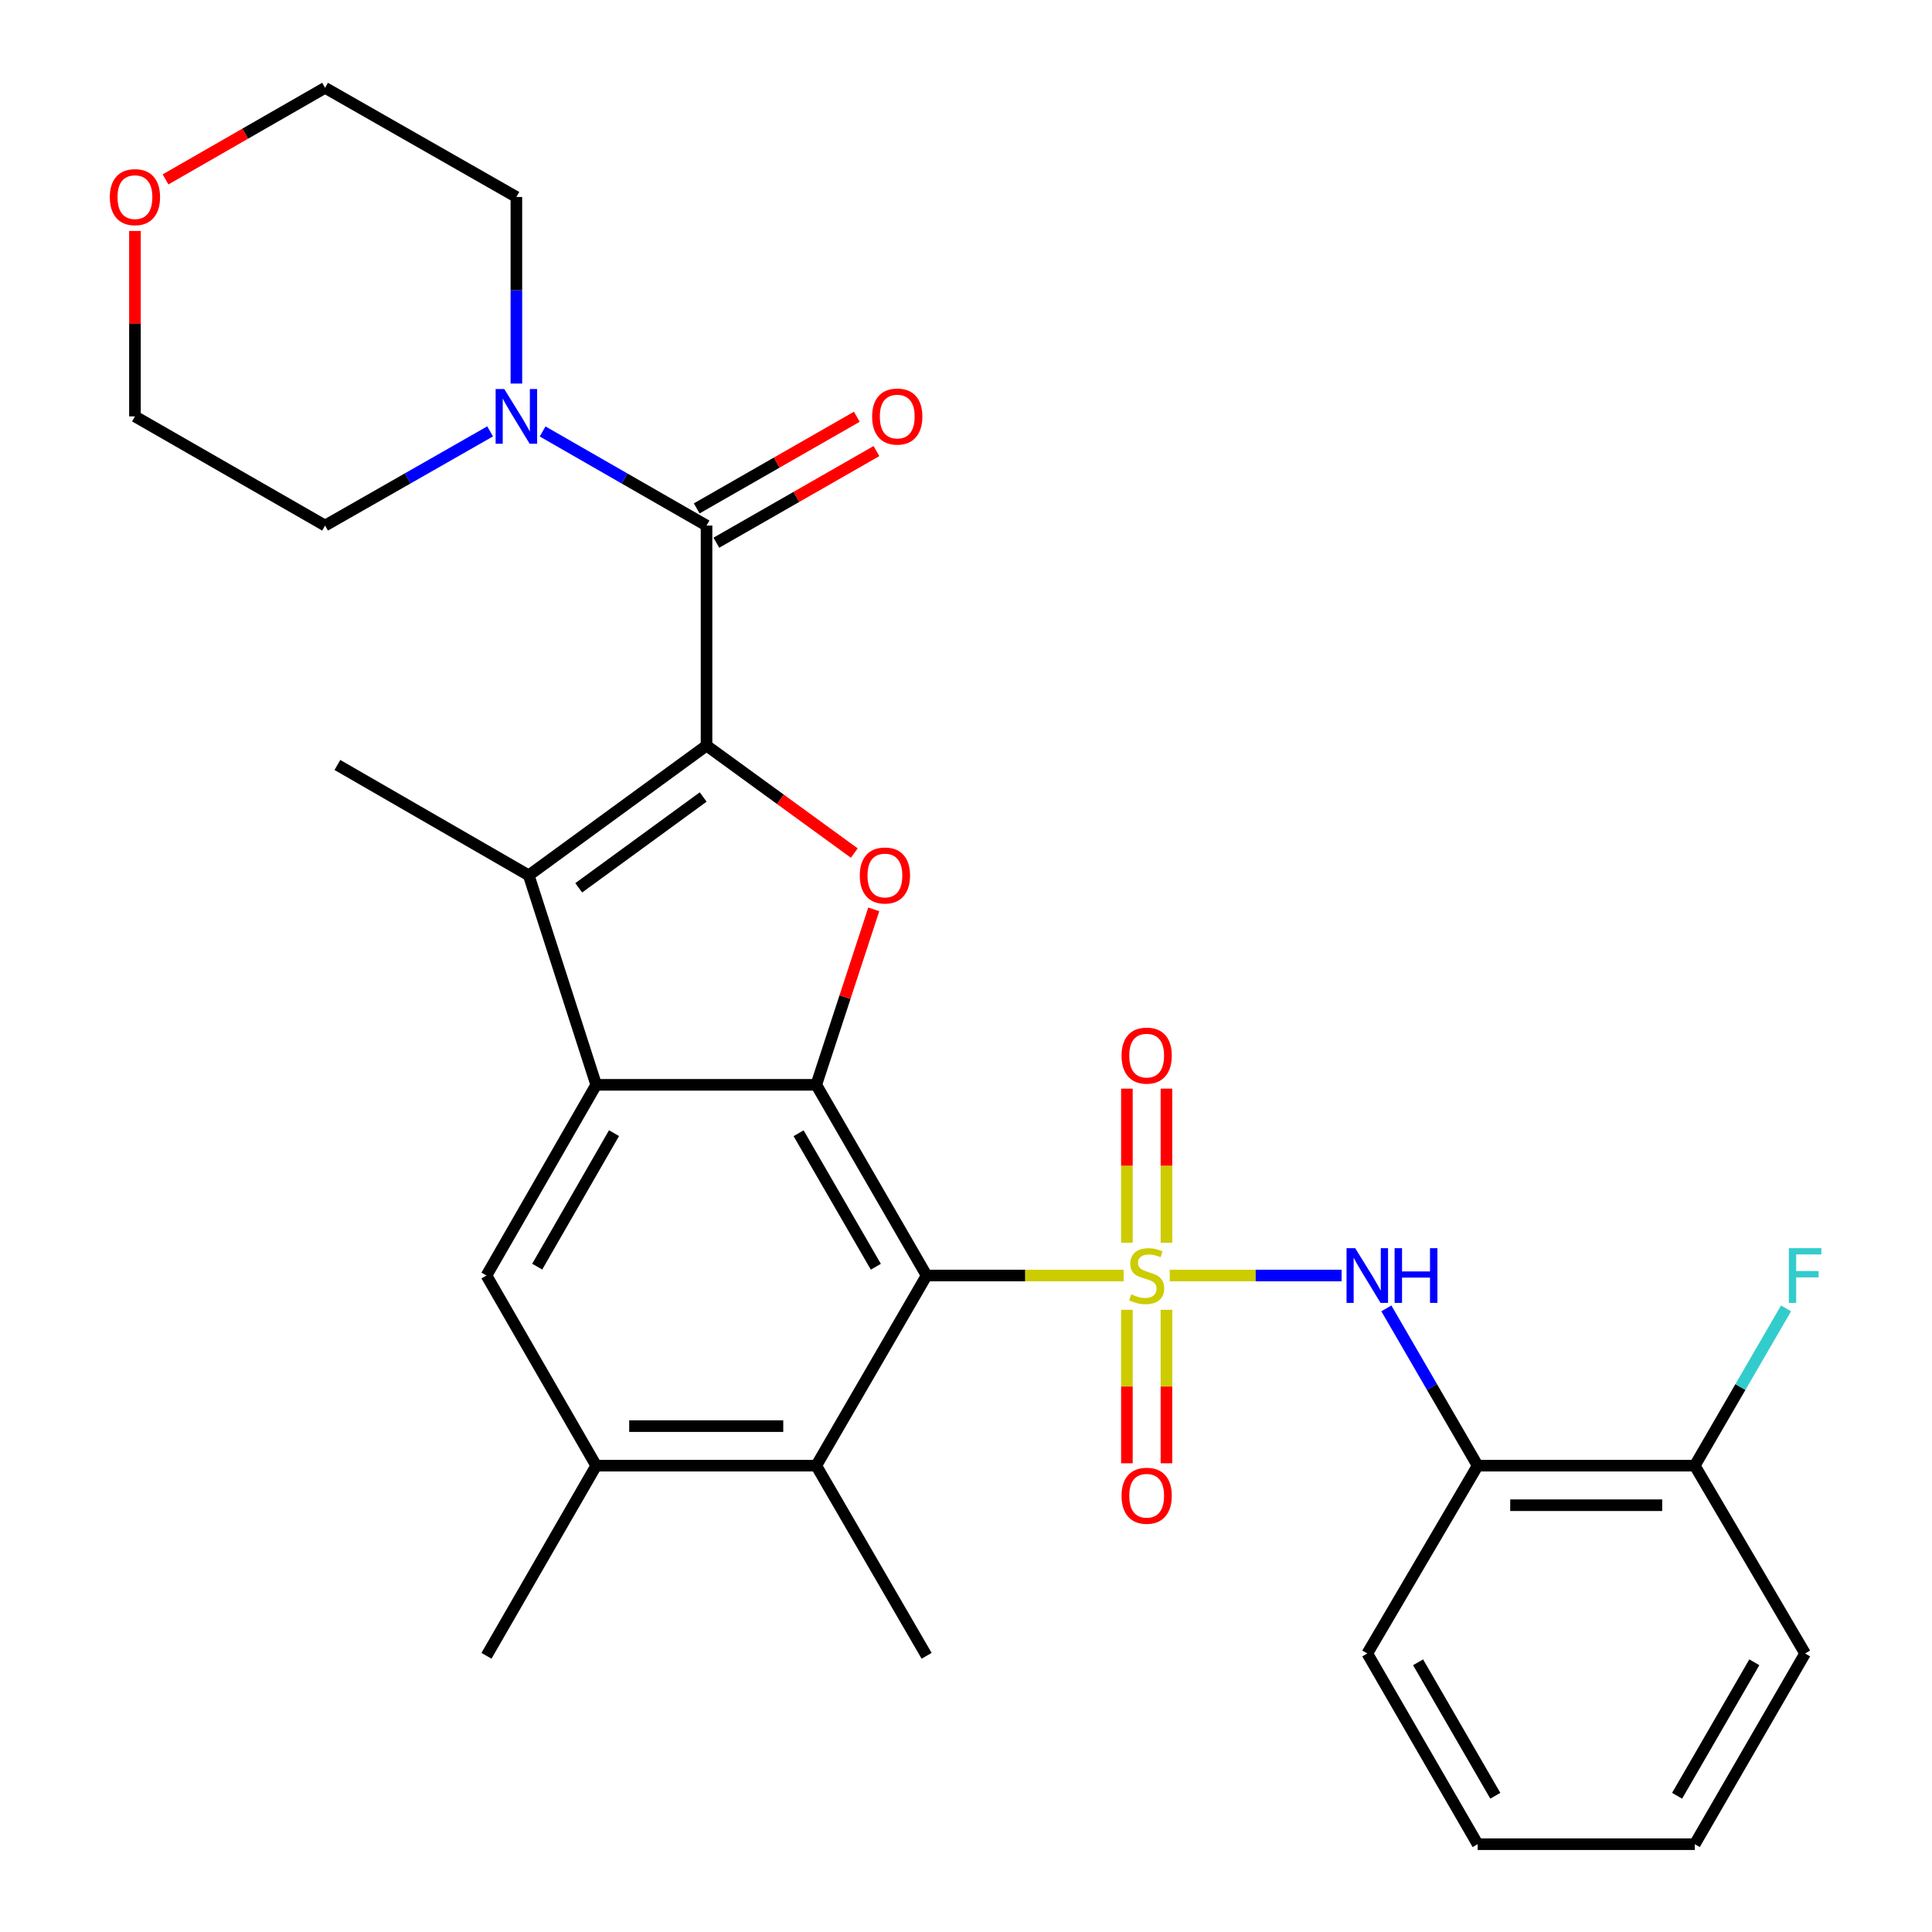 <?xml version='1.0' encoding='iso-8859-1'?>
<svg version='1.1' baseProfile='full'
              xmlns='http://www.w3.org/2000/svg'
                      xmlns:rdkit='http://www.rdkit.org/xml'
                      xmlns:xlink='http://www.w3.org/1999/xlink'
                  xml:space='preserve'
width='1000px' height='1000px' viewBox='0 0 1000 1000'>
<!-- END OF HEADER -->
<rect style='opacity:1.0;fill:#FFFFFF;stroke:none' width='1000' height='1000' x='0' y='0'> </rect>
<path class='bond-0' d='M 581.586,660.214 L 530.6,660.214' style='fill:none;fill-rule:evenodd;stroke:#CCCC00;stroke-width:6px;stroke-linecap:butt;stroke-linejoin:miter;stroke-opacity:1' />
<path class='bond-0' d='M 530.6,660.214 L 479.613,660.214' style='fill:none;fill-rule:evenodd;stroke:#000000;stroke-width:6px;stroke-linecap:butt;stroke-linejoin:miter;stroke-opacity:1' />
<path class='bond-7' d='M 605.449,660.214 L 649.931,660.214' style='fill:none;fill-rule:evenodd;stroke:#CCCC00;stroke-width:6px;stroke-linecap:butt;stroke-linejoin:miter;stroke-opacity:1' />
<path class='bond-7' d='M 649.931,660.214 L 694.414,660.214' style='fill:none;fill-rule:evenodd;stroke:#0000FF;stroke-width:6px;stroke-linecap:butt;stroke-linejoin:miter;stroke-opacity:1' />
<path class='bond-13' d='M 583.28,677.941 L 583.28,717.666' style='fill:none;fill-rule:evenodd;stroke:#CCCC00;stroke-width:6px;stroke-linecap:butt;stroke-linejoin:miter;stroke-opacity:1' />
<path class='bond-13' d='M 583.28,717.666 L 583.28,757.39' style='fill:none;fill-rule:evenodd;stroke:#FF0000;stroke-width:6px;stroke-linecap:butt;stroke-linejoin:miter;stroke-opacity:1' />
<path class='bond-13' d='M 603.748,677.941 L 603.748,717.666' style='fill:none;fill-rule:evenodd;stroke:#CCCC00;stroke-width:6px;stroke-linecap:butt;stroke-linejoin:miter;stroke-opacity:1' />
<path class='bond-13' d='M 603.748,717.666 L 603.748,757.39' style='fill:none;fill-rule:evenodd;stroke:#FF0000;stroke-width:6px;stroke-linecap:butt;stroke-linejoin:miter;stroke-opacity:1' />
<path class='bond-14' d='M 603.748,643.246 L 603.748,603.366' style='fill:none;fill-rule:evenodd;stroke:#CCCC00;stroke-width:6px;stroke-linecap:butt;stroke-linejoin:miter;stroke-opacity:1' />
<path class='bond-14' d='M 603.748,603.366 L 603.748,563.485' style='fill:none;fill-rule:evenodd;stroke:#FF0000;stroke-width:6px;stroke-linecap:butt;stroke-linejoin:miter;stroke-opacity:1' />
<path class='bond-14' d='M 583.28,643.246 L 583.28,603.366' style='fill:none;fill-rule:evenodd;stroke:#CCCC00;stroke-width:6px;stroke-linecap:butt;stroke-linejoin:miter;stroke-opacity:1' />
<path class='bond-14' d='M 583.28,603.366 L 583.28,563.485' style='fill:none;fill-rule:evenodd;stroke:#FF0000;stroke-width:6px;stroke-linecap:butt;stroke-linejoin:miter;stroke-opacity:1' />
<path class='bond-2' d='M 479.613,660.214 L 422.498,561.504' style='fill:none;fill-rule:evenodd;stroke:#000000;stroke-width:6px;stroke-linecap:butt;stroke-linejoin:miter;stroke-opacity:1' />
<path class='bond-2' d='M 453.33,655.658 L 413.35,586.561' style='fill:none;fill-rule:evenodd;stroke:#000000;stroke-width:6px;stroke-linecap:butt;stroke-linejoin:miter;stroke-opacity:1' />
<path class='bond-8' d='M 479.613,660.214 L 422.498,758.628' style='fill:none;fill-rule:evenodd;stroke:#000000;stroke-width:6px;stroke-linecap:butt;stroke-linejoin:miter;stroke-opacity:1' />
<path class='bond-1' d='M 365.701,385.917 L 403.939,413.729' style='fill:none;fill-rule:evenodd;stroke:#000000;stroke-width:6px;stroke-linecap:butt;stroke-linejoin:miter;stroke-opacity:1' />
<path class='bond-1' d='M 403.939,413.729 L 442.177,441.542' style='fill:none;fill-rule:evenodd;stroke:#FF0000;stroke-width:6px;stroke-linecap:butt;stroke-linejoin:miter;stroke-opacity:1' />
<path class='bond-6' d='M 365.701,385.917 L 365.701,272.028' style='fill:none;fill-rule:evenodd;stroke:#000000;stroke-width:6px;stroke-linecap:butt;stroke-linejoin:miter;stroke-opacity:1' />
<path class='bond-31' d='M 365.701,385.917 L 273.678,453.073' style='fill:none;fill-rule:evenodd;stroke:#000000;stroke-width:6px;stroke-linecap:butt;stroke-linejoin:miter;stroke-opacity:1' />
<path class='bond-31' d='M 363.963,412.524 L 299.546,459.533' style='fill:none;fill-rule:evenodd;stroke:#000000;stroke-width:6px;stroke-linecap:butt;stroke-linejoin:miter;stroke-opacity:1' />
<path class='bond-3' d='M 422.498,561.504 L 308.586,561.504' style='fill:none;fill-rule:evenodd;stroke:#000000;stroke-width:6px;stroke-linecap:butt;stroke-linejoin:miter;stroke-opacity:1' />
<path class='bond-4' d='M 422.498,561.504 L 437.379,516.095' style='fill:none;fill-rule:evenodd;stroke:#000000;stroke-width:6px;stroke-linecap:butt;stroke-linejoin:miter;stroke-opacity:1' />
<path class='bond-4' d='M 437.379,516.095 L 452.26,470.686' style='fill:none;fill-rule:evenodd;stroke:#FF0000;stroke-width:6px;stroke-linecap:butt;stroke-linejoin:miter;stroke-opacity:1' />
<path class='bond-5' d='M 308.586,561.504 L 273.678,453.073' style='fill:none;fill-rule:evenodd;stroke:#000000;stroke-width:6px;stroke-linecap:butt;stroke-linejoin:miter;stroke-opacity:1' />
<path class='bond-30' d='M 308.586,561.504 L 251.8,660.214' style='fill:none;fill-rule:evenodd;stroke:#000000;stroke-width:6px;stroke-linecap:butt;stroke-linejoin:miter;stroke-opacity:1' />
<path class='bond-30' d='M 317.809,586.517 L 278.059,655.613' style='fill:none;fill-rule:evenodd;stroke:#000000;stroke-width:6px;stroke-linecap:butt;stroke-linejoin:miter;stroke-opacity:1' />
<path class='bond-18' d='M 273.678,453.073 L 174.639,395.946' style='fill:none;fill-rule:evenodd;stroke:#000000;stroke-width:6px;stroke-linecap:butt;stroke-linejoin:miter;stroke-opacity:1' />
<path class='bond-10' d='M 365.701,272.028 L 323.277,247.674' style='fill:none;fill-rule:evenodd;stroke:#000000;stroke-width:6px;stroke-linecap:butt;stroke-linejoin:miter;stroke-opacity:1' />
<path class='bond-10' d='M 323.277,247.674 L 280.853,223.321' style='fill:none;fill-rule:evenodd;stroke:#0000FF;stroke-width:6px;stroke-linecap:butt;stroke-linejoin:miter;stroke-opacity:1' />
<path class='bond-15' d='M 370.785,280.91 L 412.218,257.193' style='fill:none;fill-rule:evenodd;stroke:#000000;stroke-width:6px;stroke-linecap:butt;stroke-linejoin:miter;stroke-opacity:1' />
<path class='bond-15' d='M 412.218,257.193 L 453.651,233.477' style='fill:none;fill-rule:evenodd;stroke:#FF0000;stroke-width:6px;stroke-linecap:butt;stroke-linejoin:miter;stroke-opacity:1' />
<path class='bond-15' d='M 360.617,263.146 L 402.05,239.43' style='fill:none;fill-rule:evenodd;stroke:#000000;stroke-width:6px;stroke-linecap:butt;stroke-linejoin:miter;stroke-opacity:1' />
<path class='bond-15' d='M 402.05,239.43 L 443.483,215.714' style='fill:none;fill-rule:evenodd;stroke:#FF0000;stroke-width:6px;stroke-linecap:butt;stroke-linejoin:miter;stroke-opacity:1' />
<path class='bond-12' d='M 717.579,677.218 L 741.202,717.923' style='fill:none;fill-rule:evenodd;stroke:#0000FF;stroke-width:6px;stroke-linecap:butt;stroke-linejoin:miter;stroke-opacity:1' />
<path class='bond-12' d='M 741.202,717.923 L 764.826,758.628' style='fill:none;fill-rule:evenodd;stroke:#000000;stroke-width:6px;stroke-linecap:butt;stroke-linejoin:miter;stroke-opacity:1' />
<path class='bond-11' d='M 422.498,758.628 L 308.586,758.628' style='fill:none;fill-rule:evenodd;stroke:#000000;stroke-width:6px;stroke-linecap:butt;stroke-linejoin:miter;stroke-opacity:1' />
<path class='bond-11' d='M 405.411,738.16 L 325.673,738.16' style='fill:none;fill-rule:evenodd;stroke:#000000;stroke-width:6px;stroke-linecap:butt;stroke-linejoin:miter;stroke-opacity:1' />
<path class='bond-22' d='M 422.498,758.628 L 479.613,857.041' style='fill:none;fill-rule:evenodd;stroke:#000000;stroke-width:6px;stroke-linecap:butt;stroke-linejoin:miter;stroke-opacity:1' />
<path class='bond-9' d='M 251.8,660.214 L 308.586,758.628' style='fill:none;fill-rule:evenodd;stroke:#000000;stroke-width:6px;stroke-linecap:butt;stroke-linejoin:miter;stroke-opacity:1' />
<path class='bond-20' d='M 253.686,223.282 L 210.973,247.655' style='fill:none;fill-rule:evenodd;stroke:#0000FF;stroke-width:6px;stroke-linecap:butt;stroke-linejoin:miter;stroke-opacity:1' />
<path class='bond-20' d='M 210.973,247.655 L 168.26,272.028' style='fill:none;fill-rule:evenodd;stroke:#000000;stroke-width:6px;stroke-linecap:butt;stroke-linejoin:miter;stroke-opacity:1' />
<path class='bond-21' d='M 267.276,198.527 L 267.276,150.242' style='fill:none;fill-rule:evenodd;stroke:#0000FF;stroke-width:6px;stroke-linecap:butt;stroke-linejoin:miter;stroke-opacity:1' />
<path class='bond-21' d='M 267.276,150.242 L 267.276,101.956' style='fill:none;fill-rule:evenodd;stroke:#000000;stroke-width:6px;stroke-linecap:butt;stroke-linejoin:miter;stroke-opacity:1' />
<path class='bond-24' d='M 308.586,758.628 L 251.8,857.041' style='fill:none;fill-rule:evenodd;stroke:#000000;stroke-width:6px;stroke-linecap:butt;stroke-linejoin:miter;stroke-opacity:1' />
<path class='bond-16' d='M 764.826,758.628 L 877.214,758.628' style='fill:none;fill-rule:evenodd;stroke:#000000;stroke-width:6px;stroke-linecap:butt;stroke-linejoin:miter;stroke-opacity:1' />
<path class='bond-16' d='M 781.684,779.095 L 860.356,779.095' style='fill:none;fill-rule:evenodd;stroke:#000000;stroke-width:6px;stroke-linecap:butt;stroke-linejoin:miter;stroke-opacity:1' />
<path class='bond-23' d='M 764.826,758.628 L 707.71,855.836' style='fill:none;fill-rule:evenodd;stroke:#000000;stroke-width:6px;stroke-linecap:butt;stroke-linejoin:miter;stroke-opacity:1' />
<path class='bond-19' d='M 877.214,758.628 L 900.833,717.923' style='fill:none;fill-rule:evenodd;stroke:#000000;stroke-width:6px;stroke-linecap:butt;stroke-linejoin:miter;stroke-opacity:1' />
<path class='bond-19' d='M 900.833,717.923 L 924.451,677.218' style='fill:none;fill-rule:evenodd;stroke:#33CCCC;stroke-width:6px;stroke-linecap:butt;stroke-linejoin:miter;stroke-opacity:1' />
<path class='bond-27' d='M 877.214,758.628 L 934.318,855.836' style='fill:none;fill-rule:evenodd;stroke:#000000;stroke-width:6px;stroke-linecap:butt;stroke-linejoin:miter;stroke-opacity:1' />
<path class='bond-17' d='M 85.683,92.863 L 126.971,69.159' style='fill:none;fill-rule:evenodd;stroke:#FF0000;stroke-width:6px;stroke-linecap:butt;stroke-linejoin:miter;stroke-opacity:1' />
<path class='bond-17' d='M 126.971,69.159 L 168.26,45.455' style='fill:none;fill-rule:evenodd;stroke:#000000;stroke-width:6px;stroke-linecap:butt;stroke-linejoin:miter;stroke-opacity:1' />
<path class='bond-33' d='M 69.846,119.555 L 69.846,167.541' style='fill:none;fill-rule:evenodd;stroke:#FF0000;stroke-width:6px;stroke-linecap:butt;stroke-linejoin:miter;stroke-opacity:1' />
<path class='bond-33' d='M 69.846,167.541 L 69.846,215.527' style='fill:none;fill-rule:evenodd;stroke:#000000;stroke-width:6px;stroke-linecap:butt;stroke-linejoin:miter;stroke-opacity:1' />
<path class='bond-26' d='M 168.26,272.028 L 69.846,215.527' style='fill:none;fill-rule:evenodd;stroke:#000000;stroke-width:6px;stroke-linecap:butt;stroke-linejoin:miter;stroke-opacity:1' />
<path class='bond-25' d='M 267.276,101.956 L 168.26,45.455' style='fill:none;fill-rule:evenodd;stroke:#000000;stroke-width:6px;stroke-linecap:butt;stroke-linejoin:miter;stroke-opacity:1' />
<path class='bond-28' d='M 707.71,855.836 L 764.826,954.545' style='fill:none;fill-rule:evenodd;stroke:#000000;stroke-width:6px;stroke-linecap:butt;stroke-linejoin:miter;stroke-opacity:1' />
<path class='bond-28' d='M 733.993,860.392 L 773.974,929.489' style='fill:none;fill-rule:evenodd;stroke:#000000;stroke-width:6px;stroke-linecap:butt;stroke-linejoin:miter;stroke-opacity:1' />
<path class='bond-32' d='M 934.318,855.836 L 877.214,954.545' style='fill:none;fill-rule:evenodd;stroke:#000000;stroke-width:6px;stroke-linecap:butt;stroke-linejoin:miter;stroke-opacity:1' />
<path class='bond-32' d='M 908.036,860.393 L 868.063,929.49' style='fill:none;fill-rule:evenodd;stroke:#000000;stroke-width:6px;stroke-linecap:butt;stroke-linejoin:miter;stroke-opacity:1' />
<path class='bond-29' d='M 764.826,954.545 L 877.214,954.545' style='fill:none;fill-rule:evenodd;stroke:#000000;stroke-width:6px;stroke-linecap:butt;stroke-linejoin:miter;stroke-opacity:1' />
<path  class='atom-0' d='M 585.514 669.934
Q 585.834 670.054, 587.154 670.614
Q 588.474 671.174, 589.914 671.534
Q 591.394 671.854, 592.834 671.854
Q 595.514 671.854, 597.074 670.574
Q 598.634 669.254, 598.634 666.974
Q 598.634 665.414, 597.834 664.454
Q 597.074 663.494, 595.874 662.974
Q 594.674 662.454, 592.674 661.854
Q 590.154 661.094, 588.634 660.374
Q 587.154 659.654, 586.074 658.134
Q 585.034 656.614, 585.034 654.054
Q 585.034 650.494, 587.434 648.294
Q 589.874 646.094, 594.674 646.094
Q 597.954 646.094, 601.674 647.654
L 600.754 650.734
Q 597.354 649.334, 594.794 649.334
Q 592.034 649.334, 590.514 650.494
Q 588.994 651.614, 589.034 653.574
Q 589.034 655.094, 589.794 656.014
Q 590.594 656.934, 591.714 657.454
Q 592.874 657.974, 594.794 658.574
Q 597.354 659.374, 598.874 660.174
Q 600.394 660.974, 601.474 662.614
Q 602.594 664.214, 602.594 666.974
Q 602.594 670.894, 599.954 673.014
Q 597.354 675.094, 592.994 675.094
Q 590.474 675.094, 588.554 674.534
Q 586.674 674.014, 584.434 673.094
L 585.514 669.934
' fill='#CCCC00'/>
<path  class='atom-5' d='M 445.032 453.153
Q 445.032 446.353, 448.392 442.553
Q 451.752 438.753, 458.032 438.753
Q 464.312 438.753, 467.672 442.553
Q 471.032 446.353, 471.032 453.153
Q 471.032 460.033, 467.632 463.953
Q 464.232 467.833, 458.032 467.833
Q 451.792 467.833, 448.392 463.953
Q 445.032 460.073, 445.032 453.153
M 458.032 464.633
Q 462.352 464.633, 464.672 461.753
Q 467.032 458.833, 467.032 453.153
Q 467.032 447.593, 464.672 444.793
Q 462.352 441.953, 458.032 441.953
Q 453.712 441.953, 451.352 444.753
Q 449.032 447.553, 449.032 453.153
Q 449.032 458.873, 451.352 461.753
Q 453.712 464.633, 458.032 464.633
' fill='#FF0000'/>
<path  class='atom-8' d='M 701.45 646.054
L 710.73 661.054
Q 711.65 662.534, 713.13 665.214
Q 714.61 667.894, 714.69 668.054
L 714.69 646.054
L 718.45 646.054
L 718.45 674.374
L 714.57 674.374
L 704.61 657.974
Q 703.45 656.054, 702.21 653.854
Q 701.01 651.654, 700.65 650.974
L 700.65 674.374
L 696.97 674.374
L 696.97 646.054
L 701.45 646.054
' fill='#0000FF'/>
<path  class='atom-8' d='M 721.85 646.054
L 725.69 646.054
L 725.69 658.094
L 740.17 658.094
L 740.17 646.054
L 744.01 646.054
L 744.01 674.374
L 740.17 674.374
L 740.17 661.294
L 725.69 661.294
L 725.69 674.374
L 721.85 674.374
L 721.85 646.054
' fill='#0000FF'/>
<path  class='atom-11' d='M 261.016 201.367
L 270.296 216.367
Q 271.216 217.847, 272.696 220.527
Q 274.176 223.207, 274.256 223.367
L 274.256 201.367
L 278.016 201.367
L 278.016 229.687
L 274.136 229.687
L 264.176 213.287
Q 263.016 211.367, 261.776 209.167
Q 260.576 206.967, 260.216 206.287
L 260.216 229.687
L 256.536 229.687
L 256.536 201.367
L 261.016 201.367
' fill='#0000FF'/>
<path  class='atom-14' d='M 580.514 774.195
Q 580.514 767.395, 583.874 763.595
Q 587.234 759.795, 593.514 759.795
Q 599.794 759.795, 603.154 763.595
Q 606.514 767.395, 606.514 774.195
Q 606.514 781.075, 603.114 784.995
Q 599.714 788.875, 593.514 788.875
Q 587.274 788.875, 583.874 784.995
Q 580.514 781.115, 580.514 774.195
M 593.514 785.675
Q 597.834 785.675, 600.154 782.795
Q 602.514 779.875, 602.514 774.195
Q 602.514 768.635, 600.154 765.835
Q 597.834 762.995, 593.514 762.995
Q 589.194 762.995, 586.834 765.795
Q 584.514 768.595, 584.514 774.195
Q 584.514 779.915, 586.834 782.795
Q 589.194 785.675, 593.514 785.675
' fill='#FF0000'/>
<path  class='atom-15' d='M 580.514 546.382
Q 580.514 539.582, 583.874 535.782
Q 587.234 531.982, 593.514 531.982
Q 599.794 531.982, 603.154 535.782
Q 606.514 539.582, 606.514 546.382
Q 606.514 553.262, 603.114 557.182
Q 599.714 561.062, 593.514 561.062
Q 587.274 561.062, 583.874 557.182
Q 580.514 553.302, 580.514 546.382
M 593.514 557.862
Q 597.834 557.862, 600.154 554.982
Q 602.514 552.062, 602.514 546.382
Q 602.514 540.822, 600.154 538.022
Q 597.834 535.182, 593.514 535.182
Q 589.194 535.182, 586.834 537.982
Q 584.514 540.782, 584.514 546.382
Q 584.514 552.102, 586.834 554.982
Q 589.194 557.862, 593.514 557.862
' fill='#FF0000'/>
<path  class='atom-16' d='M 451.411 215.607
Q 451.411 208.807, 454.771 205.007
Q 458.131 201.207, 464.411 201.207
Q 470.691 201.207, 474.051 205.007
Q 477.411 208.807, 477.411 215.607
Q 477.411 222.487, 474.011 226.407
Q 470.611 230.287, 464.411 230.287
Q 458.171 230.287, 454.771 226.407
Q 451.411 222.527, 451.411 215.607
M 464.411 227.087
Q 468.731 227.087, 471.051 224.207
Q 473.411 221.287, 473.411 215.607
Q 473.411 210.047, 471.051 207.247
Q 468.731 204.407, 464.411 204.407
Q 460.091 204.407, 457.731 207.207
Q 455.411 210.007, 455.411 215.607
Q 455.411 221.327, 457.731 224.207
Q 460.091 227.087, 464.411 227.087
' fill='#FF0000'/>
<path  class='atom-18' d='M 56.846 102.036
Q 56.846 95.236, 60.206 91.436
Q 63.566 87.636, 69.846 87.636
Q 76.126 87.636, 79.486 91.436
Q 82.846 95.236, 82.846 102.036
Q 82.846 108.916, 79.446 112.836
Q 76.046 116.716, 69.846 116.716
Q 63.606 116.716, 60.206 112.836
Q 56.846 108.956, 56.846 102.036
M 69.846 113.516
Q 74.166 113.516, 76.486 110.636
Q 78.846 107.716, 78.846 102.036
Q 78.846 96.476, 76.486 93.676
Q 74.166 90.836, 69.846 90.836
Q 65.526 90.836, 63.166 93.636
Q 60.846 96.436, 60.846 102.036
Q 60.846 107.756, 63.166 110.636
Q 65.526 113.516, 69.846 113.516
' fill='#FF0000'/>
<path  class='atom-20' d='M 925.898 646.054
L 942.738 646.054
L 942.738 649.294
L 929.698 649.294
L 929.698 657.894
L 941.298 657.894
L 941.298 661.174
L 929.698 661.174
L 929.698 674.374
L 925.898 674.374
L 925.898 646.054
' fill='#33CCCC'/>
</svg>
